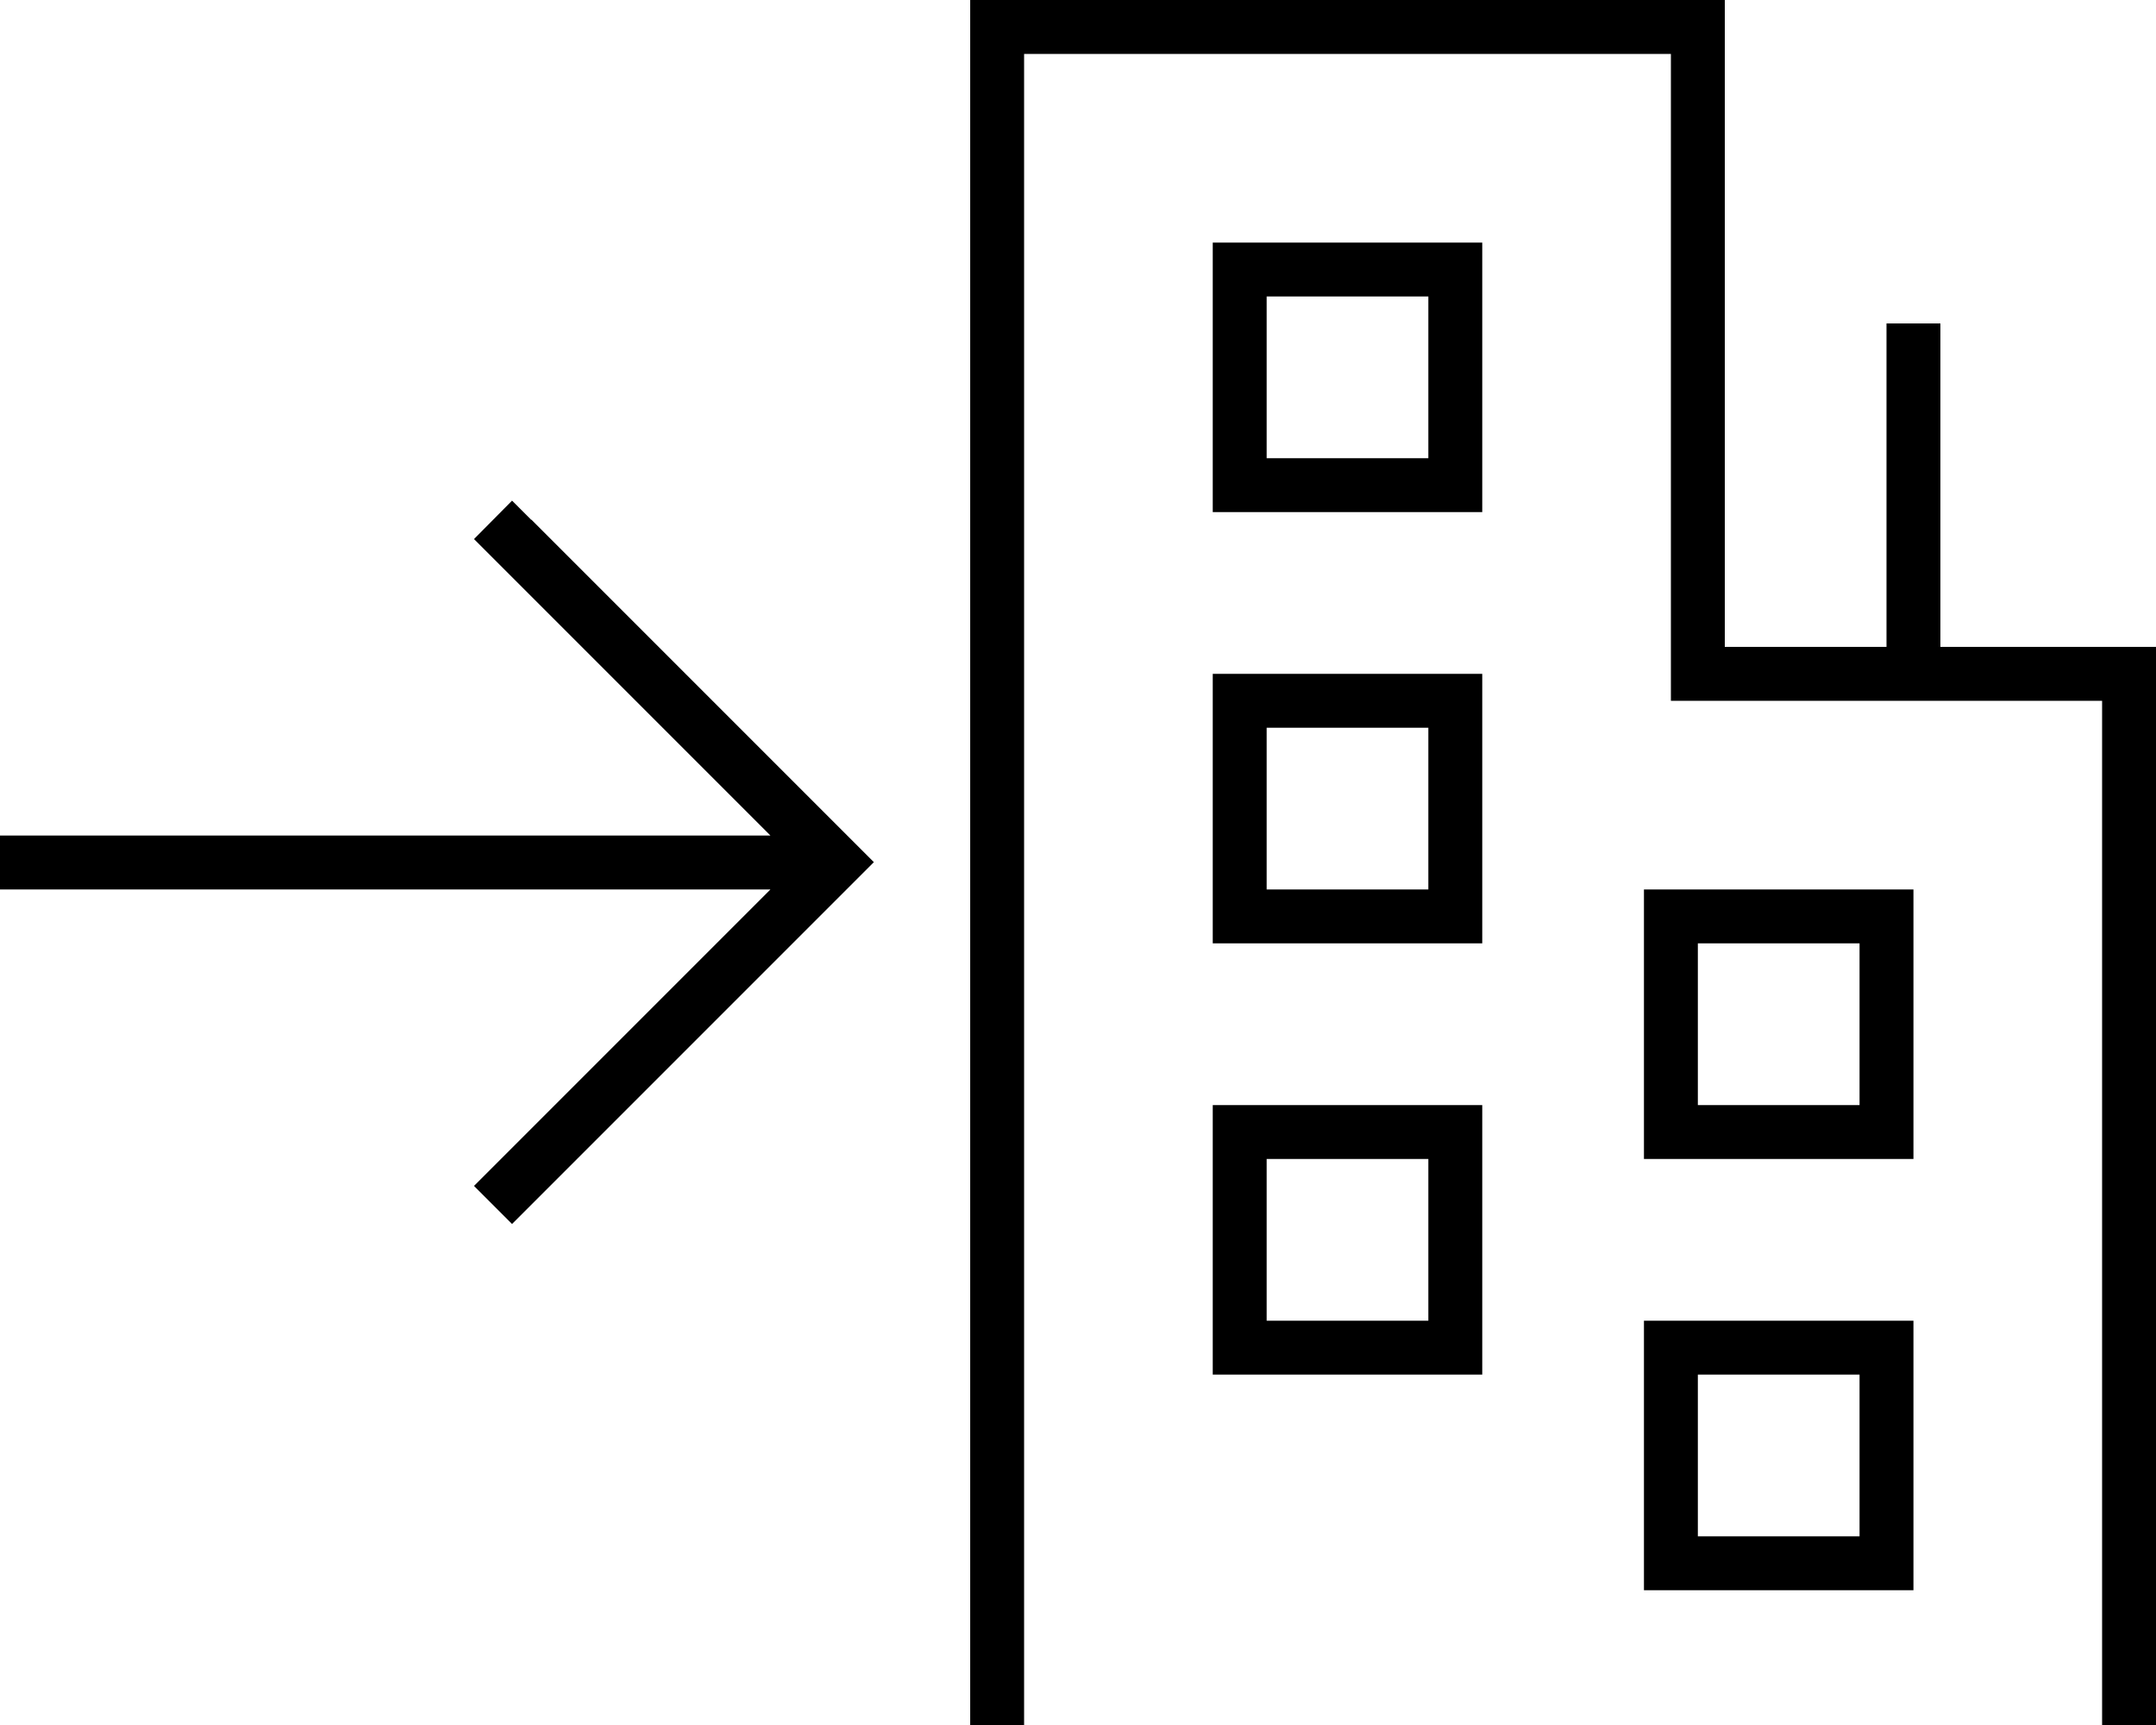 <svg xmlns="http://www.w3.org/2000/svg" viewBox="0 0 640 512"><!--! Font Awesome Pro 6.5.0 by @fontawesome - https://fontawesome.com License - https://fontawesome.com/license (Commercial License) Copyright 2023 Fonticons, Inc. --><path d="M296 0h-8V8 504v8h16v-8V16H496V200v8h8 56 16 48V504v8h16v-8V200v-8h-8H576V104 96H560v8 88H512V8 0h-8H296zm64 72v8 64 8h8 64 8v-8V80 72h-8H368h-8zm16 16h48v48H376V88zM496 264h-8v8 64 8h8 64 8v-8V272v-8h-8H496zm8 64V280h48v48H504zm-16 64v8 64 8h8 64 8v-8V400v-8h-8H496h-8zm16 16h48v48H504V408zM368 200h-8v8 64 8h8 64 8v-8V208v-8h-8H368zm8 64V216h48v48H376zm-16 64v8 64 8h8 64 8v-8V336v-8h-8H368h-8zm16 16h48v48H376V344zM157.7 154.3l-5.7-5.7L140.7 160l5.7 5.7L228.7 248H8 0v16H8 228.7l-82.3 82.3-5.7 5.7L152 363.3l5.7-5.7 96-96 5.7-5.7-5.7-5.7-96-96z"/></svg>